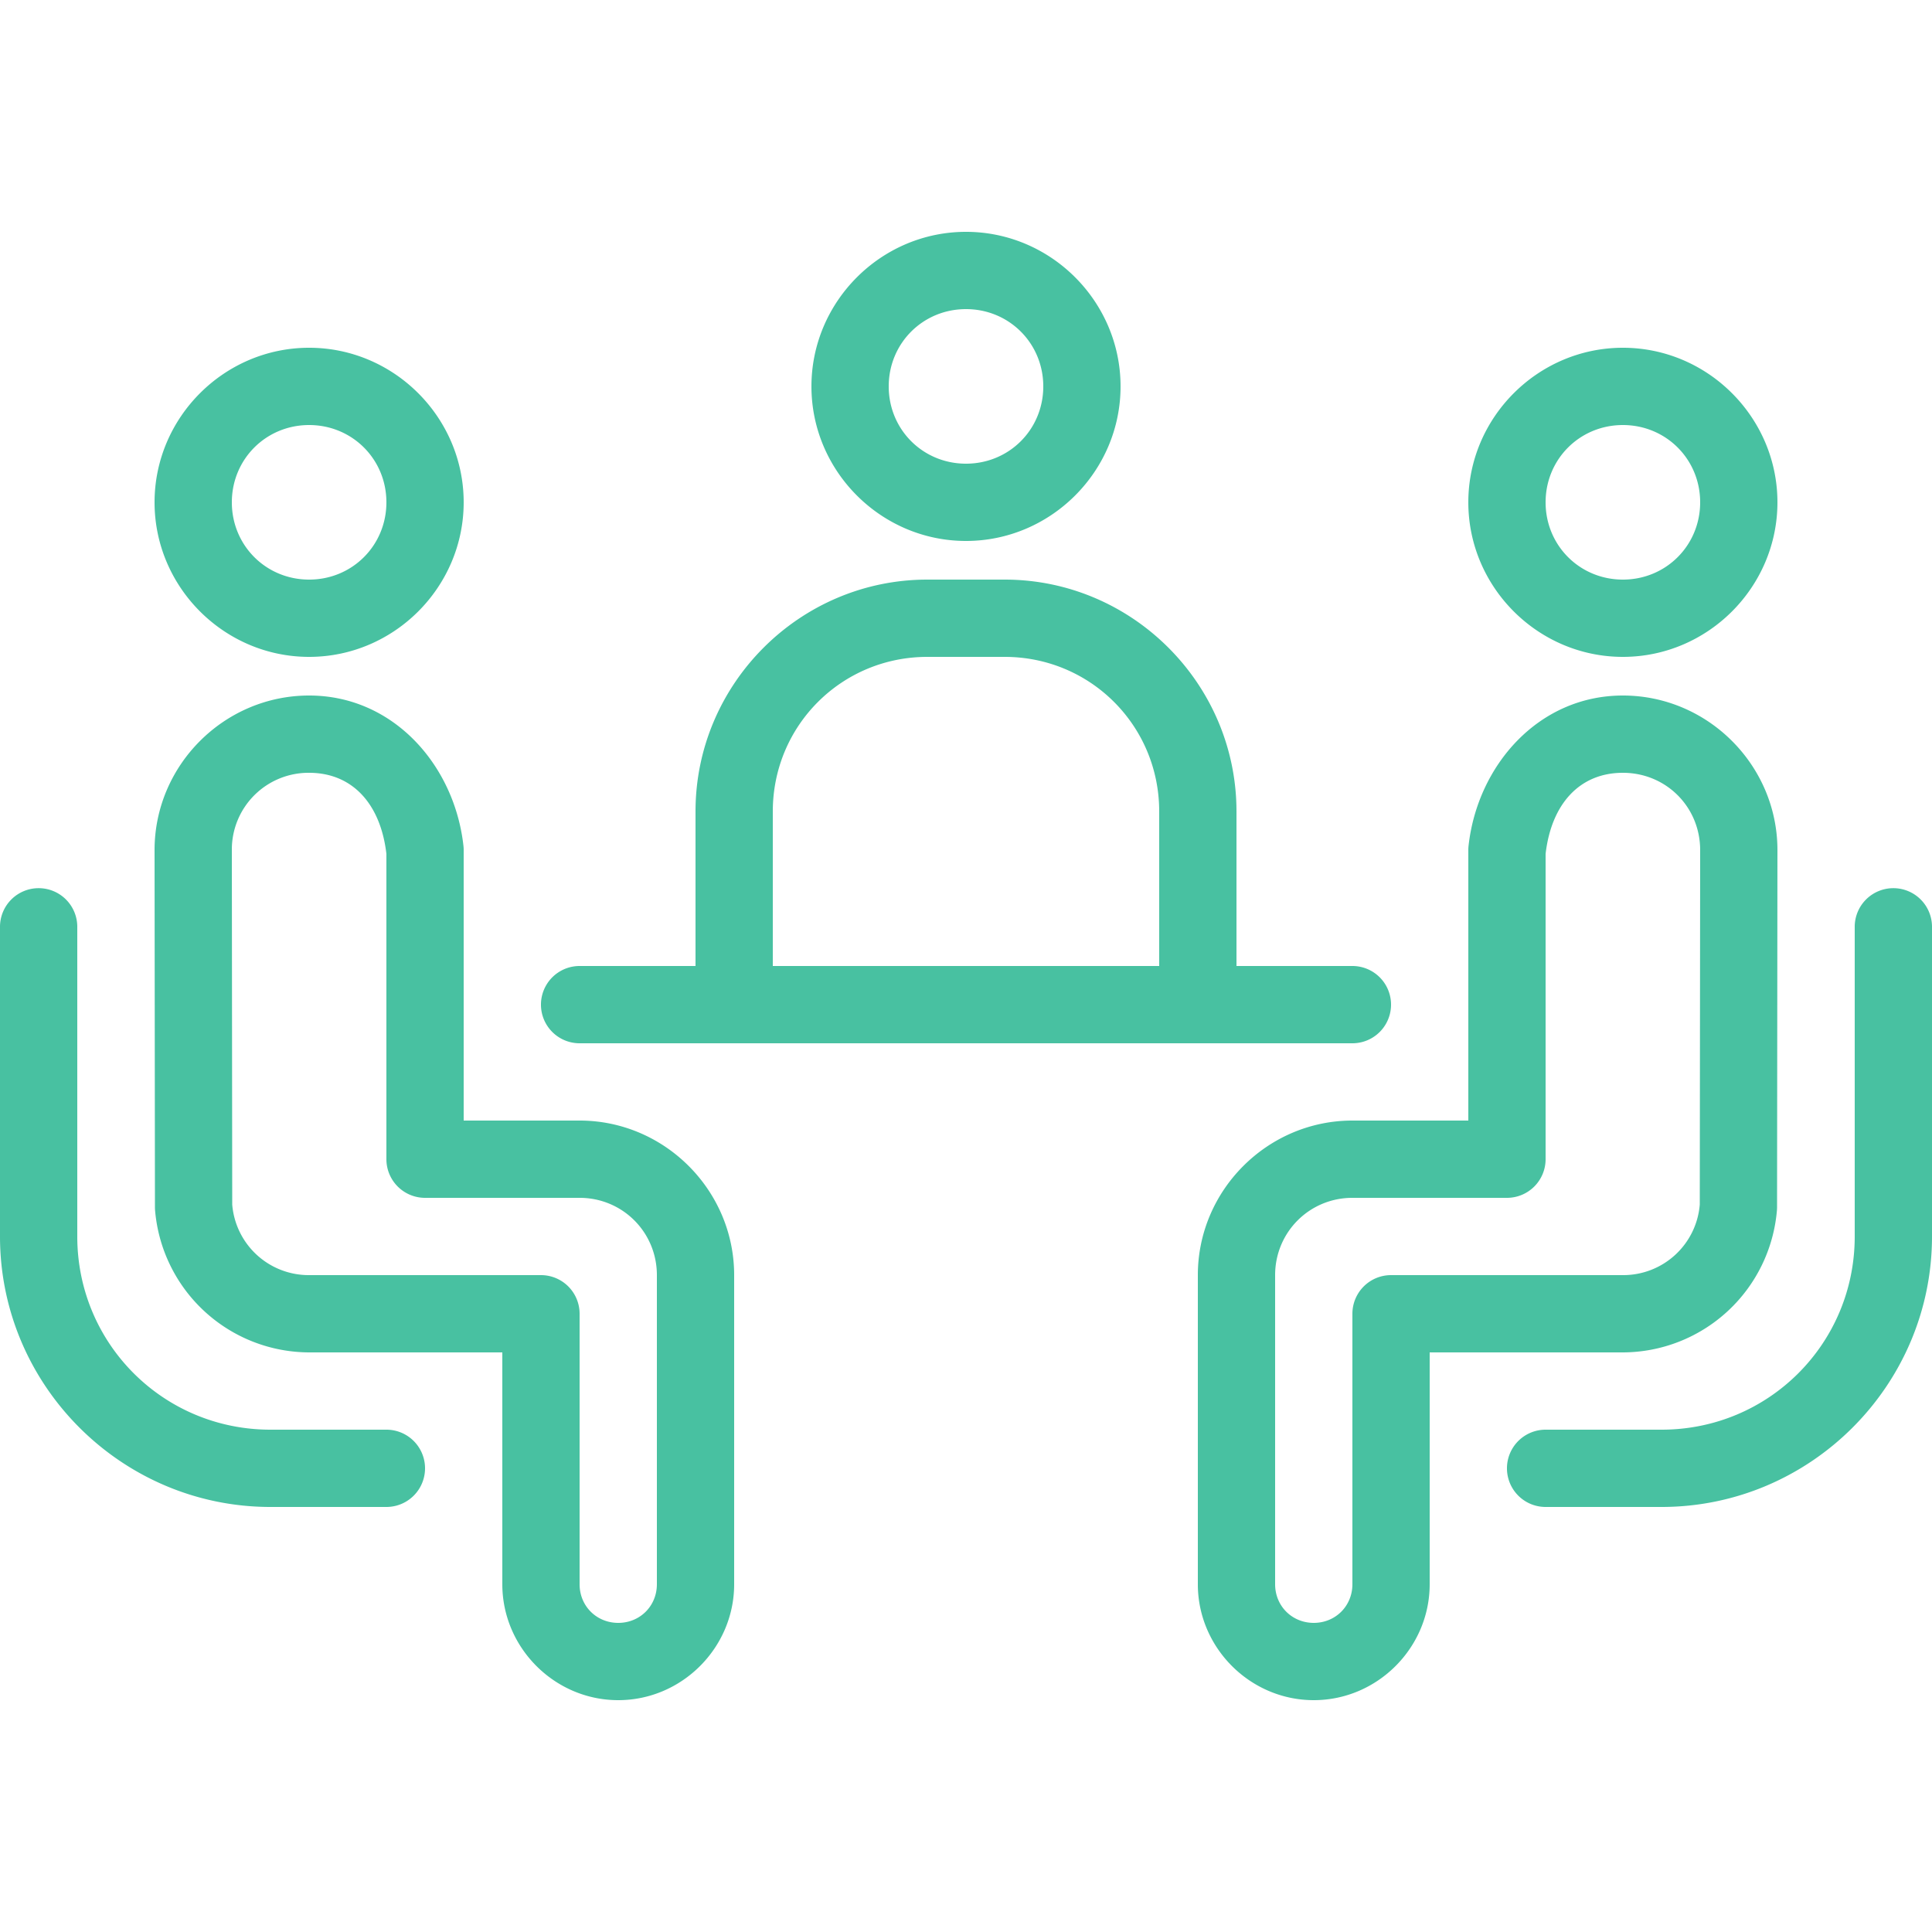 <svg xmlns="http://www.w3.org/2000/svg" fill="#48c1a1" viewBox="0 0 50 50" width="100" height="100"><path d="M25 6c-2.197 0-4 1.803-4 4s1.803 4 4 4 4-1.803 4-4-1.803-4-4-4zm0 2c1.116 0 2 .884 2 2s-.884 2-2 2-2-.884-2-2 .884-2 2-2zM8 9c-2.197 0-4 1.803-4 4s1.803 4 4 4 4-1.803 4-4-1.803-4-4-4zm34 0c-2.197 0-4 1.803-4 4s1.803 4 4 4 4-1.803 4-4-1.803-4-4-4zM8 11c1.116 0 2 .884 2 2s-.884 2-2 2-2-.884-2-2 .884-2 2-2zm34 0c1.116 0 2 .884 2 2s-.884 2-2 2-2-.884-2-2 .884-2 2-2zm-18 4c-3.302 0-6 2.698-6 6v4h-3a1 1 0 100 2h20a1 1 0 100-2h-3v-4c0-3.302-2.698-6-6-6h-2zm0 2h2c2.22 0 4 1.78 4 4v4H20v-4c0-2.22 1.78-4 4-4zM8 18c-2.197 0-4 1.803-4 4a1 1 0 000 .002l.01 9.248a1 1 0 00.004.082A4.014 4.014 0 008 35h5v6c0 1.645 1.355 3 3 3s3-1.355 3-3v-8c0-2.197-1.803-4-4-4h-3v-7a1 1 0 00-.006-.111C11.763 19.809 10.184 18 8 18zm34 0c-2.185 0-3.763 1.81-3.994 3.889A1 1 0 0038 22v7h-3c-2.197 0-4 1.803-4 4v8c0 1.645 1.355 3 3 3s3-1.355 3-3v-6h5a4.014 4.014 0 003.986-3.668 1 1 0 00.004-.082l.01-9.248A1 1 0 0046 22c0-2.197-1.803-4-4-4zM8 20c1.124 0 1.851.81 2 2.098V30a1 1 0 001 1h4c1.111 0 2 .889 2 2v8c0 .563-.437 1-1 1s-1-.437-1-1v-7a1 1 0 00-1-1H8a1.987 1.987 0 01-1.99-1.826L6 21.998A1.985 1.985 0 018 20zm34 0c1.117 0 2 .883 2 2l-.01 9.174A1.987 1.987 0 0142 33h-6a1 1 0 00-1 1v7c0 .563-.437 1-1 1s-1-.437-1-1v-8c0-1.111.889-2 2-2h4a1 1 0 001-1v-7.902c.149-1.287.876-2.098 2-2.098zM.984 22.986A1 1 0 000 24v8c0 3.854 3.146 7 7 7h3a1 1 0 100-2H7c-2.774 0-5-2.226-5-5v-8a1 1 0 00-1.016-1.014zm48 0A1 1 0 0048 24v8c0 2.774-2.226 5-5 5h-3a1 1 0 100 2h3c3.854 0 7-3.146 7-7v-8a1 1 0 00-1.016-1.014z"/></svg>